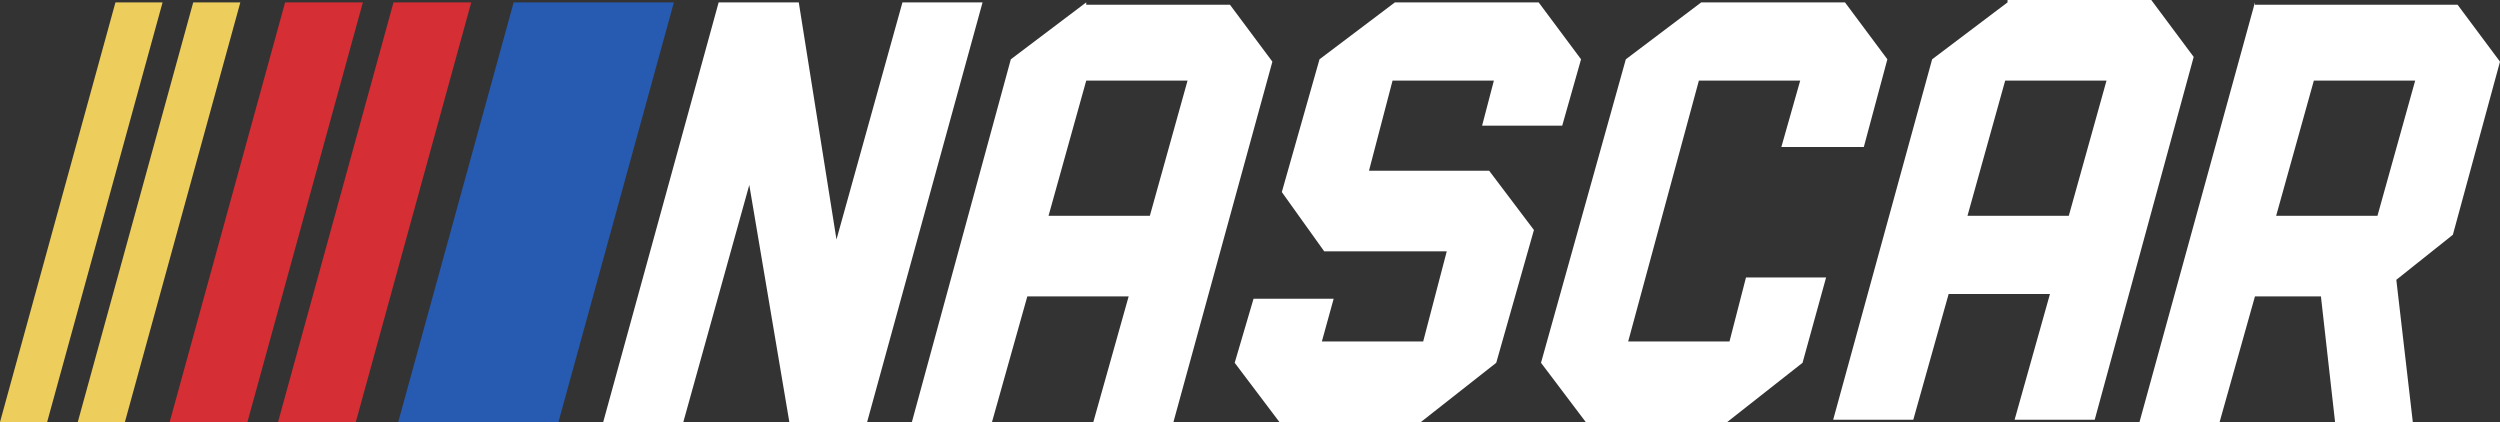 <svg xmlns="http://www.w3.org/2000/svg" fill="none" viewBox="0 0 154 26" height="26" width="154">
<rect x="0" y="0" width="154" height="26" fill="#333333" stroke="none"/>
<g clip-path="url(#clip0_198_6317)">
<path fill="white" d="M85.927 0.146L81.282 3.652L78.96 11.831L81.572 15.483H89.12L87.668 21.034H81.427L82.153 18.404H77.218L76.057 22.348L78.814 26H87.523L92.168 22.348L94.49 14.168L91.732 10.517H84.33L85.781 4.966H92.023L91.297 7.742H96.232L97.393 3.652L94.781 0.146H85.927Z"></path>
<path fill="white" d="M104.796 0.146L100.151 3.652L94.926 22.348L97.684 26H106.392L111.037 22.348L112.488 17.09H107.553L106.537 21.034H100.296L104.651 4.966H110.892L109.731 9.056H114.811L116.262 3.652L113.65 0.146H104.796Z"></path>
<path fill="white" d="M142.533 4.966H148.775L146.452 13.292H140.211L142.533 4.966ZM138.905 0.146L131.792 26H136.727L138.905 18.258H142.969L143.84 26H148.629L147.613 17.236L151.097 14.461L154 3.798L151.387 0.292H138.905V0.146Z"></path>
<path fill="white" d="M55.591 0.146L51.527 14.753L49.204 0.146H44.269L37.157 26H42.092L46.156 11.393L48.624 26H53.414L60.526 0.146H55.591Z"></path>
<path fill="white" d="M66.912 4.966H73.153L70.831 13.292H64.59L66.912 4.966ZM66.912 0.146L62.267 3.652L56.171 26H61.106L63.283 18.258H69.525L67.348 26H72.283L78.379 3.798L75.766 0.292H66.912V0.146Z"></path>
<path fill="white" d="M123.519 4.966H129.761L127.438 13.292H121.197L123.519 4.966ZM123.665 0.146L119.02 3.652L112.924 25.854H117.859L120.036 18.112H126.277L124.1 25.854H129.035L135.131 3.506L132.519 0H123.665V0.146Z"></path>
<path fill="#265BB1" d="M31.642 0.146L24.53 26H34.4L41.512 0.146H31.642Z"></path>
<path fill="#D52E34" d="M17.563 0.146L10.451 26H15.241L22.353 0.146H17.563Z"></path>
<path fill="#D52E34" d="M24.24 0.146L17.127 26H21.917L29.029 0.146H24.24Z"></path>
<path fill="#EDCD5B" d="M7.112 0.146L0 26H2.903L10.015 0.146H7.112Z"></path>
<path fill="#EDCD5B" d="M11.902 0.146L4.79 26H7.693L14.805 0.146H11.902Z"></path>
</g>
<defs>
<clipPath id="clip0_198_6317">
<rect fill="white" height="26" width="154"></rect>
</clipPath>
</defs>
</svg>
